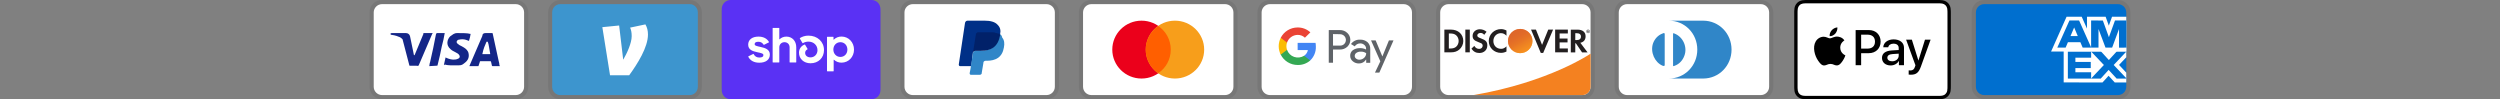 <svg xmlns="http://www.w3.org/2000/svg" fill="none" viewBox="0 0 504 20" height="20" width="504">
<rect x="0" y="0" width="504" height="20" fill="#808080" stroke="none"/>
<g clip-path="url(#clip0_667_1376)">
<path fill="black" d="M103.974 0H77.026C75.595 0 74.5 1.083 74.5 2.5V17.5C74.5 18.917 75.679 20 77.026 20H103.974C105.405 20 106.5 18.917 106.5 17.5V2.5C106.5 1.083 105.321 0 103.974 0Z" opacity="0.07"></path>
<path fill="white" d="M103.974 0.833C104.9 0.833 105.658 1.583 105.658 2.5V17.5C105.658 18.417 104.9 19.167 103.974 19.167H77.026C76.1 19.167 75.342 18.417 75.342 17.5V2.5C75.342 1.583 76.1 0.833 77.026 0.833H103.974Z"></path>
<path fill="#142688" d="M98.332 8.417H98.079C97.742 9.25 97.489 9.667 97.237 10.917H98.837C98.584 9.667 98.584 9.083 98.332 8.417ZM100.774 13.333H99.342C99.258 13.333 99.258 13.333 99.174 13.25L99.005 12.5L98.921 12.333H96.9C96.816 12.333 96.731 12.333 96.731 12.5L96.479 13.25C96.479 13.333 96.395 13.333 96.395 13.333H94.626L94.795 12.917L97.237 7.25C97.237 6.833 97.489 6.667 97.91 6.667H99.174C99.258 6.667 99.342 6.667 99.342 6.833L100.521 12.25C100.605 12.583 100.689 12.833 100.689 13.167C100.774 13.25 100.774 13.25 100.774 13.333ZM89.489 13.083L89.826 11.583C89.91 11.583 89.995 11.667 89.995 11.667C90.584 11.917 91.174 12.083 91.763 12C91.931 12 92.184 11.917 92.353 11.833C92.774 11.667 92.774 11.25 92.437 10.917C92.268 10.75 92.016 10.667 91.763 10.5C91.426 10.333 91.089 10.167 90.837 9.917C89.826 9.083 90.163 7.917 90.753 7.333C91.258 7 91.51 6.667 92.184 6.667C93.195 6.667 94.289 6.667 94.795 6.833H94.879C94.795 7.333 94.71 7.75 94.542 8.25C94.121 8.083 93.7 7.917 93.279 7.917C93.026 7.917 92.774 7.917 92.521 8C92.353 8 92.268 8.083 92.184 8.167C92.016 8.333 92.016 8.583 92.184 8.75L92.605 9.083C92.942 9.25 93.279 9.417 93.531 9.583C93.953 9.833 94.374 10.25 94.458 10.75C94.626 11.5 94.374 12.167 93.7 12.667C93.279 13 93.111 13.167 92.521 13.167C91.342 13.167 90.416 13.25 89.658 13C89.574 13.167 89.574 13.167 89.489 13.083ZM86.542 13.333C86.626 12.75 86.626 12.75 86.71 12.5C87.132 10.667 87.553 8.75 87.889 6.917C87.974 6.75 87.974 6.667 88.142 6.667H89.658C89.489 7.667 89.321 8.417 89.068 9.333C88.816 10.583 88.563 11.833 88.226 13.083C88.226 13.25 88.142 13.25 87.974 13.25M78.71 6.833C78.71 6.75 78.879 6.667 78.963 6.667H81.826C82.247 6.667 82.584 6.917 82.668 7.333L83.426 11C83.426 11.083 83.426 11.083 83.51 11.167C83.51 11.083 83.595 11.083 83.595 11.083L85.363 6.833C85.279 6.75 85.363 6.667 85.447 6.667H87.216C87.216 6.75 87.216 6.75 87.132 6.833L84.521 12.917C84.437 13.083 84.437 13.167 84.353 13.25C84.268 13.333 84.1 13.25 83.931 13.25H82.668C82.584 13.25 82.5 13.25 82.5 13.083L81.153 7.917C80.984 7.75 80.731 7.5 80.395 7.417C79.889 7.167 78.963 7 78.795 7L78.71 6.833Z"></path>
</g>
<g clip-path="url(#clip1_667_1376)">
<path fill-opacity="0.07" fill="black" d="M139.053 0H112.947C111.596 0 110.5 1.119 110.5 2.5V17.5C110.5 18.881 111.596 20 112.947 20H139.053C140.404 20 141.5 18.881 141.5 17.5V2.5C141.5 1.119 140.404 0 139.053 0Z"></path>
<path fill="#3D95CE" d="M139.053 0.833C139.95 0.833 140.684 1.583 140.684 2.5V17.5C140.684 18.417 139.95 19.167 139.053 19.167H112.947C112.05 19.167 111.316 18.417 111.316 17.5V2.5C111.316 1.583 112.05 0.833 112.947 0.833H139.053Z" clip-rule="evenodd" fill-rule="evenodd"></path>
<path fill="white" d="M130.63 6.967C130.63 9.52 128.544 12.838 126.85 15.167H122.983L121.432 5.475L124.818 5.14L125.638 12.036C126.405 10.731 127.35 8.682 127.35 7.284C127.35 6.519 127.225 5.998 127.029 5.569L130.112 4.917C130.469 5.532 130.63 6.166 130.63 6.967Z"></path>
</g>
<g clip-path="url(#clip2_667_1376)">
<path fill="black" d="M174.974 0H148.026C146.595 0 145.5 1.083 145.5 2.5V17.5C145.5 18.917 146.679 20 148.026 20H174.974C176.405 20 177.5 18.917 177.5 17.5V2.5C177.5 1.083 176.321 0 174.974 0Z" opacity="0.07"></path>
<path fill="#5A31F4" d="M175.722 0C176.7 0 177.5 0.818 177.5 1.818V18.182C177.5 19.182 176.7 20 175.722 20H147.277C146.3 20 145.5 19.182 145.5 18.182V1.818C145.5 0.818 146.3 0 147.278 0H175.722Z"></path>
<path fill="white" d="M153.374 9.473C152.517 9.287 152.136 9.215 152.136 8.886C152.136 8.576 152.393 8.421 152.91 8.421C153.365 8.421 153.697 8.619 153.942 9.008C153.951 9.022 153.965 9.033 153.981 9.037C153.997 9.042 154.015 9.04 154.03 9.033L154.995 8.546C155.003 8.541 155.01 8.536 155.016 8.528C155.022 8.521 155.026 8.513 155.029 8.504C155.031 8.495 155.032 8.486 155.031 8.477C155.029 8.468 155.026 8.459 155.022 8.451C154.622 7.758 153.882 7.379 152.908 7.379C151.628 7.379 150.833 8.008 150.833 9.009C150.833 10.072 151.801 10.34 152.66 10.526C153.519 10.711 153.902 10.784 153.902 11.113C153.902 11.443 153.622 11.598 153.065 11.598C152.55 11.598 152.169 11.363 151.937 10.907C151.929 10.891 151.915 10.879 151.898 10.874C151.881 10.868 151.863 10.87 151.847 10.877L150.884 11.352C150.868 11.361 150.856 11.375 150.85 11.393C150.844 11.41 150.846 11.429 150.854 11.445C151.236 12.212 152.02 12.643 153.066 12.643C154.399 12.643 155.204 12.024 155.204 10.992C155.204 9.961 154.232 9.661 153.374 9.476L153.374 9.473ZM158.544 7.379C157.997 7.379 157.513 7.572 157.166 7.918C157.162 7.922 157.156 7.926 157.149 7.927C157.142 7.929 157.135 7.928 157.129 7.925C157.122 7.922 157.117 7.918 157.113 7.912C157.11 7.906 157.108 7.899 157.108 7.893V5.692C157.108 5.684 157.107 5.675 157.103 5.667C157.1 5.659 157.095 5.651 157.089 5.645C157.083 5.639 157.075 5.634 157.067 5.63C157.059 5.627 157.05 5.625 157.041 5.625H155.833C155.824 5.625 155.815 5.627 155.806 5.63C155.798 5.634 155.791 5.639 155.784 5.645C155.778 5.651 155.773 5.659 155.77 5.667C155.767 5.676 155.765 5.684 155.765 5.693V12.522C155.765 12.531 155.767 12.539 155.77 12.548C155.773 12.556 155.778 12.563 155.784 12.57C155.791 12.576 155.798 12.581 155.806 12.585C155.815 12.588 155.824 12.59 155.833 12.59H157.039C157.048 12.59 157.057 12.588 157.066 12.585C157.074 12.582 157.082 12.577 157.088 12.57C157.094 12.564 157.099 12.556 157.103 12.548C157.106 12.54 157.108 12.531 157.108 12.522V9.527C157.108 8.947 157.552 8.504 158.151 8.504C158.749 8.504 159.183 8.938 159.183 9.527V12.522C159.183 12.531 159.185 12.54 159.188 12.548C159.191 12.556 159.196 12.564 159.203 12.57C159.209 12.577 159.217 12.582 159.225 12.585C159.233 12.588 159.242 12.59 159.252 12.59H160.458C160.467 12.59 160.476 12.588 160.485 12.585C160.493 12.582 160.501 12.577 160.507 12.57C160.513 12.564 160.518 12.556 160.522 12.548C160.525 12.54 160.527 12.531 160.526 12.522V9.527C160.526 8.268 159.701 7.379 158.544 7.379ZM162.976 7.183C162.321 7.183 161.707 7.383 161.267 7.673C161.252 7.683 161.241 7.697 161.237 7.714C161.233 7.731 161.235 7.749 161.244 7.764L161.776 8.671C161.781 8.679 161.786 8.685 161.793 8.691C161.801 8.696 161.809 8.7 161.817 8.703C161.826 8.705 161.835 8.705 161.844 8.704C161.853 8.703 161.861 8.7 161.869 8.696C162.203 8.494 162.587 8.388 162.979 8.391C164.031 8.391 164.806 9.133 164.806 10.114C164.806 10.95 164.186 11.568 163.401 11.568C162.761 11.568 162.316 11.197 162.316 10.671C162.316 10.37 162.444 10.123 162.777 9.949C162.786 9.945 162.793 9.939 162.799 9.932C162.805 9.925 162.809 9.917 162.812 9.908C162.814 9.899 162.815 9.89 162.814 9.881C162.812 9.872 162.809 9.863 162.804 9.855L162.302 9.007C162.295 8.993 162.282 8.982 162.267 8.977C162.252 8.972 162.235 8.972 162.22 8.977C161.547 9.227 161.076 9.826 161.076 10.631C161.076 11.848 162.046 12.756 163.4 12.756C164.98 12.756 166.117 11.662 166.117 10.093C166.117 8.412 164.795 7.183 162.976 7.183ZM169.647 7.369C169.038 7.369 168.491 7.594 168.094 7.991C168.072 8.013 168.036 7.997 168.036 7.967V7.49C168.036 7.481 168.034 7.472 168.031 7.464C168.028 7.456 168.023 7.448 168.016 7.442C168.01 7.435 168.003 7.43 167.994 7.427C167.986 7.423 167.977 7.422 167.968 7.422H166.792C166.783 7.422 166.774 7.423 166.766 7.427C166.757 7.43 166.75 7.435 166.744 7.442C166.737 7.448 166.732 7.456 166.729 7.464C166.726 7.472 166.724 7.481 166.724 7.49V14.308C166.724 14.317 166.726 14.326 166.729 14.334C166.733 14.342 166.738 14.35 166.744 14.356C166.75 14.362 166.758 14.367 166.766 14.371C166.774 14.374 166.783 14.376 166.792 14.376H167.998C168.007 14.376 168.016 14.374 168.025 14.371C168.033 14.368 168.041 14.363 168.047 14.356C168.053 14.35 168.058 14.342 168.062 14.334C168.065 14.326 168.067 14.317 168.067 14.308V12.072C168.067 12.043 168.103 12.027 168.125 12.047C168.537 12.429 169.083 12.638 169.647 12.631C171.064 12.631 172.168 11.487 172.168 10C172.168 8.513 171.062 7.369 169.647 7.369ZM169.419 11.477C168.614 11.477 168.004 10.837 168.004 9.991C168.004 9.145 168.612 8.505 169.419 8.505C170.226 8.505 170.834 9.134 170.834 9.991C170.834 10.847 170.234 11.477 169.419 11.477Z"></path>
</g>
<g clip-path="url(#clip3_667_1376)">
<path fill="black" d="M210.974 0H184.026C182.595 0 181.5 1.083 181.5 2.5V17.5C181.5 18.917 182.679 20 184.026 20H210.974C212.405 20 213.5 18.917 213.5 17.5V2.5C213.5 1.083 212.321 0 210.974 0Z" opacity="0.07"></path>
<path fill="white" d="M210.974 0.833C211.9 0.833 212.658 1.583 212.658 2.5V17.5C212.658 18.417 211.9 19.167 210.974 19.167H184.026C183.1 19.167 182.342 18.417 182.342 17.5V2.5C182.342 1.583 183.1 0.833 184.026 0.833H210.974Z"></path>
<path fill="#003087" d="M201.626 6.917C201.795 6.083 201.626 5.5 201.121 5C200.616 4.417 199.69 4.167 198.511 4.167H195.058C194.805 4.167 194.637 4.333 194.553 4.583L193.29 13C193.29 13.167 193.374 13.333 193.542 13.333H195.816L196.153 10.5L197.668 8.667L201.626 6.917Z"></path>
<path fill="#3086C8" d="M201.626 6.917L201.458 7.083C201.037 9.417 199.605 10.25 197.584 10.25H196.658C196.405 10.25 196.237 10.417 196.153 10.667L195.647 13.917L195.479 14.75C195.479 14.917 195.563 15.083 195.732 15.083H197.5C197.753 15.083 197.921 14.917 197.921 14.75V14.667L198.258 12.667V12.583C198.258 12.417 198.511 12.25 198.679 12.25H198.932C200.7 12.25 202.047 11.583 202.384 9.583C202.553 8.75 202.468 8.083 202.047 7.583C201.963 7.167 201.795 7 201.626 6.917Z"></path>
<path fill="#012169" d="M201.121 6.75C201.037 6.667 200.953 6.667 200.869 6.667C200.784 6.667 200.7 6.667 200.616 6.583C200.363 6.5 200.027 6.5 199.69 6.5H197.163C197.079 6.5 196.995 6.5 196.995 6.583C196.827 6.667 196.742 6.75 196.742 6.917L196.153 10.583V10.667C196.153 10.417 196.405 10.25 196.658 10.25H197.753C199.858 10.25 201.205 9.417 201.627 7.083V6.917C201.542 6.833 201.374 6.75 201.205 6.75H201.121Z"></path>
</g>
<g clip-path="url(#clip4_667_1376)">
<path fill="black" d="M246.974 0H220.026C218.595 0 217.5 1.083 217.5 2.5V17.5C217.5 18.917 218.679 20 220.026 20H246.974C248.405 20 249.5 18.917 249.5 17.5V2.5C249.5 1.083 248.321 0 246.974 0Z" opacity="0.07"></path>
<path fill="white" d="M246.974 0.833C247.9 0.833 248.658 1.583 248.658 2.5V17.5C248.658 18.417 247.9 19.167 246.974 19.167H220.026C219.1 19.167 218.342 18.417 218.342 17.5V2.5C218.342 1.583 219.1 0.833 220.026 0.833H246.974Z"></path>
<path fill="#EB001B" d="M230.132 15.833C233.387 15.833 236.026 13.222 236.026 10C236.026 6.778 233.387 4.167 230.132 4.167C226.876 4.167 224.237 6.778 224.237 10C224.237 13.222 226.876 15.833 230.132 15.833Z"></path>
<path fill="#F79E1B" d="M236.868 15.833C240.124 15.833 242.763 13.222 242.763 10C242.763 6.778 240.124 4.167 236.868 4.167C233.613 4.167 230.974 6.778 230.974 10C230.974 13.222 233.613 15.833 236.868 15.833Z"></path>
<path fill="#FF5F00" d="M236.026 10C236.026 8 235.016 6.25 233.5 5.25C231.984 6.333 230.974 8.083 230.974 10C230.974 11.917 231.984 13.75 233.5 14.75C235.016 13.75 236.026 12 236.026 10Z"></path>
</g>
<g clip-path="url(#clip5_667_1376)">
<path fill="black" d="M282.974 0H256.026C254.595 0 253.5 1.083 253.5 2.5V17.5C253.5 18.917 254.679 20 256.026 20H282.974C284.405 20 285.5 18.917 285.5 17.5V2.5C285.5 1.083 284.321 0 282.974 0Z" opacity="0.07"></path>
<path fill="white" d="M282.974 0.833C283.9 0.833 284.658 1.583 284.658 2.5V17.5C284.658 18.417 283.9 19.167 282.974 19.167H256.026C255.1 19.167 254.342 18.417 254.342 17.5V2.5C254.342 1.583 255.1 0.833 256.026 0.833H282.974Z"></path>
<path fill="#5F6368" d="M268.736 9.98V12.647H267.879V6.063H270.145C270.417 6.059 270.686 6.107 270.939 6.206C271.191 6.305 271.421 6.453 271.616 6.64C271.801 6.81 271.949 7.015 272.054 7.242C272.158 7.469 272.217 7.715 272.225 7.964C272.234 8.214 272.193 8.463 272.104 8.696C272.015 8.93 271.881 9.144 271.709 9.327L271.616 9.423C271.22 9.796 270.692 9.998 270.145 9.985L268.736 9.98ZM268.736 6.87V9.193H270.166C270.484 9.203 270.79 9.081 271.012 8.857C271.171 8.693 271.278 8.486 271.319 8.262C271.361 8.039 271.335 7.808 271.244 7.599C271.154 7.39 271.004 7.212 270.812 7.087C270.62 6.961 270.396 6.895 270.166 6.895L268.736 6.87ZM274.196 7.993C274.744 7.968 275.279 8.15 275.694 8.504C276.068 8.863 276.268 9.363 276.241 9.878V12.657H275.425V12.018H275.384C275.237 12.258 275.03 12.455 274.783 12.591C274.536 12.727 274.258 12.797 273.975 12.794C273.513 12.809 273.063 12.65 272.715 12.35C272.55 12.217 272.418 12.048 272.329 11.857C272.239 11.666 272.195 11.457 272.199 11.247C272.189 11.034 272.231 10.822 272.321 10.628C272.411 10.434 272.546 10.265 272.715 10.133C273.131 9.838 273.634 9.687 274.145 9.704C274.58 9.688 275.012 9.782 275.4 9.98V9.807C275.403 9.663 275.372 9.521 275.312 9.391C275.251 9.261 275.161 9.146 275.049 9.056C274.823 8.853 274.528 8.743 274.223 8.749C274.002 8.747 273.784 8.801 273.59 8.905C273.395 9.01 273.231 9.162 273.113 9.347L272.359 8.877C272.564 8.587 272.84 8.353 273.161 8.198C273.483 8.044 273.839 7.973 274.196 7.993ZM273.113 11.267C273.111 11.375 273.135 11.481 273.185 11.578C273.234 11.674 273.307 11.757 273.396 11.818C273.584 11.965 273.817 12.043 274.057 12.037C274.419 12.037 274.765 11.896 275.022 11.644C275.279 11.406 275.425 11.073 275.425 10.725C275.101 10.497 274.707 10.387 274.31 10.413C274.002 10.401 273.698 10.487 273.443 10.658C273.342 10.725 273.259 10.816 273.201 10.922C273.144 11.028 273.113 11.146 273.113 11.267ZM280.932 8.142L278.078 14.633H277.195L278.274 12.36L276.401 8.142H277.33L278.687 11.379L280.009 8.142H280.932Z"></path>
<path fill="#4285F4" d="M265.278 9.403C265.278 9.147 265.257 8.89 265.216 8.637H261.604V10.092H263.668C263.625 10.324 263.537 10.544 263.406 10.741C263.276 10.938 263.107 11.106 262.91 11.237V12.182H264.142C264.517 11.823 264.812 11.39 265.008 10.912C265.203 10.433 265.295 9.919 265.278 9.403Z"></path>
<path fill="#34A853" d="M261.609 13.101C262.54 13.126 263.447 12.799 264.143 12.187L262.909 11.237C262.612 11.425 262.276 11.544 261.926 11.584C261.576 11.624 261.222 11.585 260.889 11.47C260.557 11.354 260.255 11.165 260.008 10.916C259.761 10.668 259.574 10.367 259.461 10.037H258.197V11.012C258.513 11.639 259 12.167 259.603 12.536C260.205 12.905 260.9 13.101 261.609 13.101Z"></path>
<path fill="#FBBC04" d="M259.461 10.042C259.301 9.573 259.301 9.065 259.461 8.596V7.621H258.196C257.927 8.147 257.786 8.729 257.786 9.319C257.786 9.909 257.927 10.491 258.196 11.017L259.461 10.042Z"></path>
<path fill="#EA4335" d="M261.609 7.033C262.154 7.023 262.68 7.227 263.074 7.6L264.169 6.522C263.471 5.874 262.545 5.521 261.588 5.537C260.883 5.54 260.193 5.737 259.595 6.104C258.996 6.472 258.512 6.997 258.197 7.62L259.461 8.596C259.609 8.146 259.896 7.753 260.281 7.473C260.666 7.193 261.131 7.039 261.609 7.033Z"></path>
</g>
<g clip-path="url(#clip6_667_1376)">
<path fill="black" d="M318.974 0H292.026C290.595 0 289.5 1.083 289.5 2.5V17.5C289.5 18.917 290.679 20 292.026 20H318.974C320.405 20 321.5 18.917 321.5 17.5V2.5C321.5 1.083 320.321 0 318.974 0Z" opacity="0.07"></path>
<path fill="white" d="M318.974 0.833C319.9 0.833 320.658 1.583 320.658 2.5V17.5C320.658 18.417 319.9 19.167 318.974 19.167H292.026C291.1 19.167 290.342 18.417 290.342 17.5V2.5C290.342 1.583 291.1 0.833 292.026 0.833H318.974Z"></path>
<path fill="#231F20" d="M292.506 5.967H291.184V10.55H292.506C293.205 10.55 293.711 10.383 294.157 10.025C294.687 9.592 294.999 8.942 294.999 8.267C294.991 6.908 293.972 5.967 292.506 5.967ZM293.567 9.417C293.281 9.667 292.919 9.783 292.33 9.783H292.085V6.75H292.33C292.911 6.75 293.264 6.85 293.567 7.117C293.879 7.392 294.064 7.817 294.064 8.258C294.064 8.7 293.879 9.142 293.567 9.417ZM295.412 5.967H296.313V10.55H295.412V5.967ZM298.519 7.725C297.98 7.525 297.82 7.392 297.82 7.15C297.82 6.858 298.106 6.642 298.494 6.642C298.763 6.642 298.991 6.75 299.218 7.017L299.69 6.408C299.302 6.075 298.839 5.9 298.325 5.9C297.509 5.9 296.877 6.467 296.877 7.217C296.877 7.85 297.172 8.175 298.014 8.475C298.367 8.6 298.544 8.683 298.637 8.733C298.814 8.85 298.906 9.017 298.906 9.208C298.906 9.583 298.612 9.858 298.207 9.858C297.778 9.858 297.433 9.642 297.222 9.25L296.641 9.808C297.054 10.417 297.559 10.683 298.241 10.683C299.176 10.683 299.841 10.067 299.841 9.175C299.858 8.433 299.546 8.1 298.519 7.725ZM300.136 8.267C300.136 9.617 301.205 10.658 302.578 10.658C302.965 10.658 303.302 10.583 303.706 10.392V9.342C303.344 9.7 303.024 9.842 302.62 9.842C301.711 9.842 301.062 9.192 301.062 8.258C301.062 7.375 301.727 6.683 302.578 6.683C303.007 6.683 303.336 6.833 303.706 7.2V6.15C303.311 5.95 302.982 5.867 302.595 5.867C301.239 5.867 300.136 6.933 300.136 8.267ZM310.881 9.05L309.643 5.967H308.658L310.62 10.667H311.109L313.104 5.967H312.127L310.881 9.05ZM313.517 10.55H316.077V9.775H314.418V8.542H316.018V7.767H314.418V6.75H316.077V5.967H313.517V10.55ZM319.656 7.325C319.656 6.467 319.058 5.975 318.014 5.975H316.675V10.558H317.576V8.717H317.694L318.94 10.558H320.052L318.595 8.625C319.277 8.483 319.656 8.025 319.656 7.325ZM317.837 8.083H317.576V6.692H317.854C318.418 6.692 318.721 6.925 318.721 7.375C318.721 7.833 318.418 8.083 317.837 8.083Z"></path>
<path fill="url(#paint0_linear_667_1376)" d="M306.477 10.717C307.131 10.717 307.759 10.459 308.222 10.001C308.685 9.543 308.945 8.922 308.945 8.274C308.945 7.626 308.685 7.005 308.222 6.547C307.759 6.089 307.131 5.832 306.477 5.832C305.822 5.832 305.194 6.089 304.731 6.547C304.269 7.005 304.009 7.626 304.009 8.274C304.009 8.922 304.269 9.543 304.731 10.001C305.194 10.459 305.822 10.717 306.477 10.717Z"></path>
<path fill="url(#paint1_linear_667_1376)" d="M306.477 10.717C307.131 10.717 307.759 10.459 308.222 10.001C308.685 9.543 308.945 8.922 308.945 8.274C308.945 7.626 308.685 7.005 308.222 6.547C307.759 6.089 307.131 5.832 306.477 5.832C305.822 5.832 305.194 6.089 304.731 6.547C304.269 7.005 304.009 7.626 304.009 8.274C304.009 8.922 304.269 9.543 304.731 10.001C305.194 10.459 305.822 10.717 306.477 10.717Z" opacity="0.65"></path>
<path fill="#231F20" d="M320.296 6.255C320.296 6.172 320.237 6.13 320.144 6.13H320.01V6.53H320.111V6.372L320.228 6.53H320.346L320.212 6.363C320.262 6.355 320.296 6.313 320.296 6.255ZM320.127 6.313H320.111V6.205H320.127C320.178 6.205 320.203 6.222 320.203 6.255C320.203 6.297 320.178 6.313 320.127 6.313Z"></path>
<path fill="#231F20" d="M320.161 5.98C319.967 5.98 319.807 6.138 319.807 6.33C319.807 6.522 319.967 6.68 320.161 6.68C320.355 6.68 320.515 6.522 320.515 6.33C320.515 6.138 320.355 5.98 320.161 5.98ZM320.161 6.622C320.009 6.622 319.875 6.497 319.875 6.33C319.875 6.172 320.001 6.038 320.161 6.038C320.313 6.038 320.439 6.172 320.439 6.33C320.439 6.488 320.313 6.622 320.161 6.622Z"></path>
<path fill="#F48120" d="M320.658 10.82C320.658 10.82 312.313 16.561 297.059 19.167H318.973C319.417 19.167 319.844 18.993 320.159 18.683C320.475 18.374 320.654 17.953 320.657 17.513L320.677 14.997L320.658 10.82Z"></path>
</g>
<g clip-path="url(#clip7_667_1376)">
<path fill="black" d="M354.974 0H328.026C326.595 0 325.5 1.083 325.5 2.5V17.5C325.5 18.917 326.679 20 328.026 20H354.974C356.405 20 357.5 18.917 357.5 17.5V2.5C357.5 1.083 356.321 0 354.974 0Z" opacity="0.07"></path>
<path fill="white" d="M354.974 0.833C355.9 0.833 356.658 1.583 356.658 2.5V17.5C356.658 18.417 355.9 19.167 354.974 19.167H328.026C327.1 19.167 326.342 18.417 326.342 17.5V2.5C326.342 1.583 327.1 0.833 328.026 0.833H354.974Z"></path>
<path fill="#3086C8" d="M335.605 10V13.083C335.605 13.333 335.437 13.333 335.184 13.25C333.584 12.583 332.658 10.5 333.247 8.75C333.584 7.833 334.258 7.083 335.184 6.75C335.521 6.583 335.605 6.667 335.605 6.917V10ZM337.289 10V6.917C337.289 6.667 337.289 6.667 337.542 6.75C339.31 7.417 340.237 9.5 339.563 11.25C339.226 12.167 338.553 12.917 337.626 13.25C337.289 13.417 337.289 13.333 337.289 13.083V10ZM343.353 4.167H336.447C339.647 4.167 342.174 6.75 342.174 10C342.174 13.25 339.647 15.833 336.447 15.833H343.353C346.553 15.833 349.079 13.25 349.079 10C349.079 6.75 346.553 4.167 343.353 4.167Z"></path>
</g>
<g clip-path="url(#clip8_667_1376)">
<path fill="black" d="M390.458 0H364.542C364.435 0 364.326 0 364.219 0.001C364.128 0.001 364.037 0.002 363.946 0.005C363.748 0.01 363.548 0.022 363.352 0.056C363.156 0.09 362.966 0.152 362.788 0.24C362.431 0.42 362.14 0.708 361.958 1.061C361.868 1.237 361.806 1.426 361.772 1.62C361.737 1.814 361.725 2.012 361.72 2.208C361.718 2.297 361.716 2.387 361.716 2.477C361.715 2.584 361.715 2.691 361.715 2.798V17.202C361.715 17.309 361.715 17.416 361.716 17.523C361.716 17.613 361.717 17.703 361.72 17.793C361.725 17.988 361.737 18.186 361.772 18.38C361.806 18.574 361.868 18.762 361.958 18.938C362.048 19.114 362.166 19.275 362.307 19.414C362.448 19.553 362.61 19.67 362.788 19.759C362.968 19.851 363.153 19.909 363.352 19.944C363.548 19.978 363.748 19.99 363.946 19.995C364.037 19.997 364.128 19.998 364.219 19.999C364.326 20 364.435 20 364.542 20H390.458C390.565 20 390.674 20 390.781 19.999C390.872 19.999 390.963 19.997 391.054 19.995C391.252 19.99 391.452 19.978 391.648 19.944C391.844 19.91 392.034 19.848 392.212 19.759C392.569 19.579 392.86 19.292 393.042 18.938C393.134 18.76 393.192 18.576 393.228 18.38C393.263 18.186 393.275 17.988 393.28 17.793C393.282 17.703 393.284 17.613 393.284 17.523C393.285 17.416 393.285 17.309 393.285 17.202V2.798C393.285 2.691 393.285 2.584 393.284 2.477C393.284 2.387 393.282 2.297 393.28 2.208C393.275 2.012 393.263 1.814 393.228 1.62C393.194 1.426 393.132 1.237 393.042 1.061C392.86 0.708 392.57 0.42 392.212 0.24C392.034 0.152 391.844 0.09 391.648 0.057C391.452 0.022 391.252 0.01 391.054 0.005C390.963 0.003 390.872 0.001 390.781 0.001C390.674 0 390.565 0 390.458 0Z"></path>
<path fill="white" d="M390.458 0.667L390.777 0.667C390.863 0.668 390.949 0.669 391.036 0.671C391.187 0.675 391.364 0.683 391.529 0.712C391.672 0.738 391.792 0.777 391.907 0.835C392.138 0.951 392.325 1.136 392.442 1.365C392.5 1.478 392.539 1.596 392.565 1.739C392.594 1.9 392.602 2.075 392.606 2.226C392.609 2.311 392.61 2.396 392.61 2.483C392.611 2.588 392.611 2.693 392.611 2.798V17.202C392.611 17.308 392.611 17.413 392.61 17.52C392.61 17.605 392.609 17.69 392.607 17.774C392.602 17.925 392.594 18.1 392.564 18.263C392.543 18.393 392.501 18.519 392.441 18.636C392.324 18.864 392.137 19.05 391.906 19.166C391.791 19.224 391.672 19.262 391.53 19.288C391.362 19.317 391.178 19.325 391.039 19.329C390.952 19.331 390.865 19.332 390.776 19.333C390.67 19.333 390.564 19.333 390.458 19.333H364.538C364.433 19.333 364.328 19.333 364.222 19.333C364.136 19.332 364.05 19.331 363.964 19.329C363.822 19.325 363.638 19.317 363.471 19.288C363.34 19.266 363.212 19.225 363.093 19.165C362.978 19.108 362.874 19.032 362.783 18.942C362.692 18.853 362.617 18.749 362.558 18.636C362.499 18.518 362.457 18.392 362.435 18.261C362.406 18.098 362.397 17.924 362.393 17.775C362.391 17.689 362.39 17.604 362.389 17.519L362.389 17.268V2.732L362.389 2.482C362.39 2.396 362.391 2.311 362.393 2.226C362.397 2.076 362.406 1.902 362.435 1.737C362.457 1.607 362.499 1.481 362.559 1.363C362.617 1.251 362.692 1.148 362.784 1.057C362.874 0.967 362.979 0.892 363.093 0.834C363.212 0.775 363.34 0.734 363.471 0.712C363.636 0.683 363.813 0.675 363.964 0.671C364.051 0.669 364.137 0.668 364.223 0.667L364.542 0.667H390.458Z"></path>
<path fill="black" d="M370.013 6.751C370.281 6.42 370.463 5.975 370.415 5.521C370.023 5.54 369.545 5.776 369.268 6.108C369.02 6.392 368.8 6.855 368.857 7.291C369.297 7.328 369.736 7.073 370.013 6.751Z"></path>
<path fill="black" d="M370.41 7.376C369.771 7.338 369.228 7.734 368.923 7.734C368.618 7.734 368.151 7.395 367.646 7.404C366.988 7.413 366.378 7.781 366.045 8.367C365.358 9.537 365.863 11.273 366.531 12.226C366.855 12.698 367.246 13.217 367.76 13.198C368.247 13.18 368.437 12.887 369.028 12.887C369.619 12.887 369.79 13.198 370.305 13.189C370.839 13.18 371.172 12.717 371.497 12.245C371.868 11.707 372.02 11.188 372.03 11.16C372.02 11.151 371.001 10.764 370.991 9.603C370.982 8.631 371.792 8.168 371.83 8.14C371.373 7.47 370.658 7.395 370.41 7.376"></path>
<path fill="black" d="M376.778 6.06C378.166 6.06 379.133 7.007 379.133 8.386C379.133 9.769 378.146 10.721 376.743 10.721H375.206V13.14H374.096V6.06H376.778ZM375.206 9.799H376.48C377.447 9.799 377.997 9.284 377.997 8.391C377.997 7.498 377.447 6.988 376.485 6.988H375.206V9.799Z"></path>
<path fill="black" d="M379.408 11.673C379.408 10.765 380.107 10.245 381.396 10.167L382.779 10.084V9.691C382.779 9.117 382.397 8.803 381.718 8.803C381.158 8.803 380.751 9.088 380.667 9.524H379.666C379.696 8.607 380.568 7.94 381.748 7.94C383.017 7.94 383.845 8.597 383.845 9.617V13.14H382.819V12.291H382.794C382.502 12.845 381.857 13.194 381.158 13.194C380.127 13.194 379.408 12.586 379.408 11.673ZM382.779 11.217V10.819L381.545 10.898C380.85 10.942 380.489 11.197 380.489 11.643C380.489 12.075 380.866 12.355 381.455 12.355C382.209 12.355 382.779 11.879 382.779 11.217Z"></path>
<path fill="black" d="M384.789 15.034V14.185C384.858 14.195 385.027 14.204 385.116 14.204C385.607 14.204 385.884 13.999 386.053 13.469L386.152 13.155L384.273 8.003H385.433L386.742 12.183H386.767L388.075 8.003H389.206L387.257 13.415C386.811 14.656 386.301 15.063 385.22 15.063C385.136 15.063 384.863 15.053 384.789 15.034Z"></path>
</g>
<g clip-path="url(#clip9_667_1376)">
<path fill="black" d="M426.974 0H400.026C398.595 0 397.5 1.083 397.5 2.5V17.5C397.5 18.917 398.679 20 400.026 20H426.974C428.405 20 429.5 18.917 429.5 17.5V2.5C429.5 1.083 428.321 0 426.974 0Z" opacity="0.07"></path>
<path fill="#006FCF" d="M426.974 0.833C427.9 0.833 428.658 1.583 428.658 2.5V17.5C428.658 18.417 427.9 19.167 426.974 19.167H400.026C399.1 19.167 398.342 18.417 398.342 17.5V2.5C398.342 1.583 399.1 0.833 400.026 0.833H426.974Z"></path>
<path fill="white" d="M416.036 16.613V9.596L428.658 9.607V11.545L427.199 13.088L428.658 14.644V16.623H426.329L425.091 15.272L423.861 16.628L416.036 16.612V16.613Z"></path>
<path fill="#006FCF" d="M416.879 15.843V10.368H421.572V11.629H418.399V12.486H421.496V13.726H418.399V14.568H421.572V15.843H416.879Z"></path>
<path fill="#006FCF" d="M421.548 15.843L424.144 13.102L421.548 10.367H423.557L425.144 12.103L426.735 10.368H428.658V10.411L426.117 13.102L428.658 15.767V15.844H426.715L425.101 14.092L423.503 15.845H421.548V15.843Z"></path>
<path fill="white" d="M416.624 3.367H419.668L420.736 5.767V3.367H424.492L425.14 5.166L425.79 3.367H428.658V10.384H413.5L416.624 3.367Z"></path>
<path fill="#006FCF" d="M417.201 4.129L414.745 9.601H416.43L416.893 8.505H419.402L419.865 9.601H421.592L419.146 4.129H417.201ZM417.411 7.277L418.148 5.535L418.883 7.277H417.411Z"></path>
<path fill="#006FCF" d="M421.568 9.6V4.128L423.935 4.136L425.155 7.5L426.381 4.128H428.658V9.599L427.193 9.613V5.854L425.808 9.599H424.469L423.058 5.842V9.6H421.569H421.568Z"></path>
</g>
<defs>
<linearGradient gradientUnits="userSpaceOnUse" y2="7.571" x2="306.057" y1="10.229" x1="307.737" id="paint0_linear_667_1376">
<stop stop-color="#F89F20"></stop>
<stop stop-color="#F79A20" offset="0.25"></stop>
<stop stop-color="#F68D20" offset="0.533"></stop>
<stop stop-color="#F58720" offset="0.62"></stop>
<stop stop-color="#F48120" offset="0.723"></stop>
<stop stop-color="#F37521" offset="1"></stop>
</linearGradient>
<linearGradient gradientUnits="userSpaceOnUse" y2="5.351" x2="305.017" y1="10.193" x1="307.469" id="paint1_linear_667_1376">
<stop stop-color="#F58720"></stop>
<stop stop-color="#E16F27" offset="0.359"></stop>
<stop stop-color="#D4602C" offset="0.703"></stop>
<stop stop-color="#D05B2E" offset="0.982"></stop>
</linearGradient>
<clipPath id="clip0_667_1376">
<rect transform="translate(74.5)" fill="white" height="20" width="32"></rect>
</clipPath>
<clipPath id="clip1_667_1376">
<rect transform="translate(110.5)" fill="white" height="20" width="31"></rect>
</clipPath>
<clipPath id="clip2_667_1376">
<rect transform="translate(145.5)" fill="white" height="20" width="32"></rect>
</clipPath>
<clipPath id="clip3_667_1376">
<rect transform="translate(181.5)" fill="white" height="20" width="32"></rect>
</clipPath>
<clipPath id="clip4_667_1376">
<rect transform="translate(217.5)" fill="white" height="20" width="32"></rect>
</clipPath>
<clipPath id="clip5_667_1376">
<rect transform="translate(253.5)" fill="white" height="20" width="32"></rect>
</clipPath>
<clipPath id="clip6_667_1376">
<rect transform="translate(289.5)" fill="white" height="20" width="32"></rect>
</clipPath>
<clipPath id="clip7_667_1376">
<rect transform="translate(325.5)" fill="white" height="20" width="32"></rect>
</clipPath>
<clipPath id="clip8_667_1376">
<rect transform="translate(361.5)" fill="white" height="20" width="32"></rect>
</clipPath>
<clipPath id="clip9_667_1376">
<rect transform="translate(397.5)" fill="white" height="20" width="32"></rect>
</clipPath>
</defs>
</svg>
